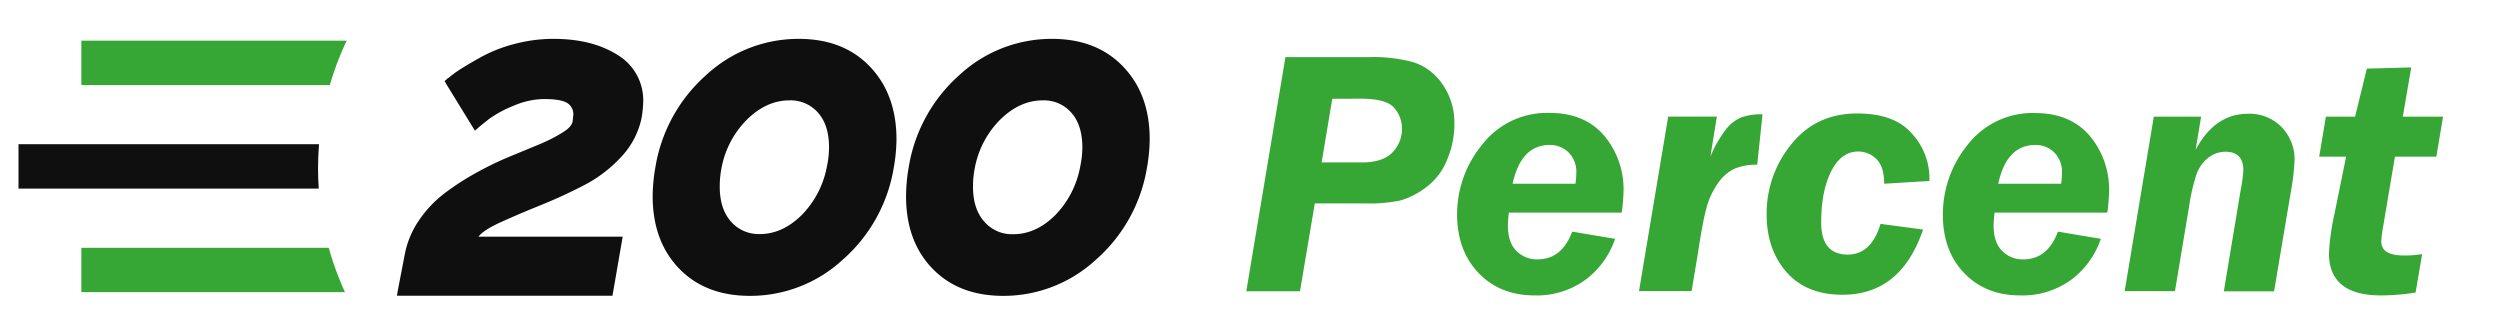 <svg xmlns="http://www.w3.org/2000/svg" id="Layer_1" data-name="Layer 1" viewBox="0 0 676 86"><defs><style>.cls-1{fill:#0f0f0f;}.cls-2{fill:#36a635;}</style></defs><path class="cls-1" d="M121.1,21.15l.19-.09a29.54,29.54,0,0,1,3.09-2.28q1.75-1.14,5.65-3.33a39.43,39.43,0,0,1,9.07-3.56,40.92,40.92,0,0,1,10.59-1.38q10.45,0,17.34,4.37a14.26,14.26,0,0,1,6.89,12.83,31.45,31.45,0,0,1-.38,3.89A21.7,21.7,0,0,1,168,42.39a36.3,36.3,0,0,1-10.26,7.79q-5.83,3-11.59,5.32T135.59,60c-3.2,1.43-5.28,2.77-6.22,4h39l-.29,1.71-2.27,13.11-.2,1.14H107.33l.28-1.62,1.81-9.4a24.47,24.47,0,0,1,3.84-9.31,31,31,0,0,1,6.89-7.32,70.47,70.47,0,0,1,8.55-5.55,88.57,88.57,0,0,1,9-4.37L145.9,39a42.76,42.76,0,0,0,6.17-3.14c1.65-1,2.56-2,2.76-3l.19-1.71a3.56,3.56,0,0,0-1.76-3.37q-1.77-1-6.13-1a21.38,21.38,0,0,0-8.22,1.8,31.73,31.73,0,0,0-6.7,3.61l-2.37,1.9-1.42,1.24-1-1.62-6.65-10.83-.56-.95Z"></path><path class="cls-1" d="M177.24,45.09A42.4,42.4,0,0,1,191,20.25a36.67,36.67,0,0,1,25-9.74q12.08,0,19.24,7.51t7.17,19.66a45.64,45.64,0,0,1-.76,7.79,42.14,42.14,0,0,1-13.77,24.75A36.85,36.85,0,0,1,202.8,80q-12.06,0-19.19-7.41T176.48,53A47.29,47.29,0,0,1,177.24,45.09Zm46.93-5.22q0-6-2.94-9.36a9.82,9.82,0,0,0-7.79-3.37q-6.08,0-11.35,5.08a25,25,0,0,0-7,13.25,25.26,25.26,0,0,0-.47,5q0,6,3,9.4a9.93,9.93,0,0,0,7.84,3.42q6.07,0,11.26-5.08A25.3,25.3,0,0,0,223.6,45,25.47,25.47,0,0,0,224.17,39.87Z"></path><path class="cls-1" d="M245.74,45.09a42.3,42.3,0,0,1,13.73-24.84,36.64,36.64,0,0,1,25-9.74q12.06,0,19.24,7.51t7.17,19.66a46.67,46.67,0,0,1-.76,7.79,42.2,42.2,0,0,1-13.78,24.75A36.81,36.81,0,0,1,271.29,80q-12.06,0-19.19-7.41T245,53A46.25,46.25,0,0,1,245.74,45.09Zm46.93-5.22q0-6-2.95-9.36a9.82,9.82,0,0,0-7.79-3.37q-6.07,0-11.35,5.08a25,25,0,0,0-7,13.25,24.51,24.51,0,0,0-.48,5q0,6,3,9.4A9.89,9.89,0,0,0,274,63.33q6.09,0,11.26-5.08A25.31,25.31,0,0,0,292.1,45,25.47,25.47,0,0,0,292.67,39.87Z"></path><path class="cls-2" d="M355.52,55l-4,23.75H337l10.58-63.31h22.64a41.64,41.64,0,0,1,12,1.39,15.16,15.16,0,0,1,7.77,5.87,18.08,18.08,0,0,1,3.27,11,24.28,24.28,0,0,1-2,9.58,17.12,17.12,0,0,1-5.75,7.44,21.24,21.24,0,0,1-6.89,3.5A41.52,41.52,0,0,1,369,55Zm4.72-28.29-2.87,17.21h10.91q5.61,0,8.21-2.67a9.06,9.06,0,0,0,2.6-6.56A8.4,8.4,0,0,0,377,29.18q-2.08-2.5-9.19-2.5Z"></path><path class="cls-2" d="M438.51,57.48H408a33.13,33.13,0,0,0-.27,3.48q0,4.59,2.32,6.89a7.72,7.72,0,0,0,5.65,2.29c4.43,0,7.56-2.5,9.42-7.51l11.6,1.95a22.88,22.88,0,0,1-8,11.06A22.28,22.28,0,0,1,415,79.88q-9.33,0-15.13-6T394,58.15A29.65,29.65,0,0,1,400.87,39,22.17,22.17,0,0,1,419,30.53q9.47,0,14.73,6.11A22.46,22.46,0,0,1,439,51.83,47.88,47.88,0,0,1,438.51,57.48ZM409,49.69h17a18.8,18.8,0,0,0,.23-2.82,7.41,7.41,0,0,0-2.11-5.68,7.16,7.16,0,0,0-5.08-2Q411.29,39.2,409,49.69Z"></path><path class="cls-2" d="M475.15,44.54a15.11,15.11,0,0,0-6.26,1.13,11.69,11.69,0,0,0-4.53,4.13,20.89,20.89,0,0,0-3,6.7q-1,3.72-2.25,12l-1.7,10.2H443.19l7.89-47.17h13.16L462.48,42.4a31.44,31.44,0,0,1,4.17-7.35,10.4,10.4,0,0,1,4.28-3.34,16.6,16.6,0,0,1,5.66-.81Z"></path><path class="cls-2" d="M520,62.07q-6,17.62-21.76,17.63-9.83,0-15.19-6.15T477.7,57.94A29.48,29.48,0,0,1,484.38,39q6.69-8.33,17.82-8.32,10.11,0,14.82,5.49a17.84,17.84,0,0,1,4.7,11.76v1l-12.24.75c0-3.13-.71-5.36-2.14-6.71a6.89,6.89,0,0,0-4.87-2q-4.59,0-7.3,5.31t-2.72,13.89q0,8.67,7.19,8.67,6.36,0,8.86-8.3Z"></path><path class="cls-2" d="M569.82,57.48H539.35a31.13,31.13,0,0,0-.28,3.48q0,4.59,2.32,6.89a7.74,7.74,0,0,0,5.66,2.29q6.63,0,9.41-7.51l11.6,1.95a22.93,22.93,0,0,1-8,11.06,22.33,22.33,0,0,1-13.78,4.24q-9.33,0-15.12-6t-5.8-15.71A29.65,29.65,0,0,1,532.18,39a22.17,22.17,0,0,1,18.12-8.43q9.45,0,14.72,6.11a22.47,22.47,0,0,1,5.27,15.19A48.33,48.33,0,0,1,569.82,57.48Zm-29.5-7.79h17a20.22,20.22,0,0,0,.23-2.82,7.41,7.41,0,0,0-2.11-5.68,7.17,7.17,0,0,0-5.08-2Q542.59,39.2,540.32,49.69Z"></path><path class="cls-2" d="M595.18,31.55l-1.49,9q5.16-9.78,14.17-9.79a12.13,12.13,0,0,1,9.08,3.6,12.51,12.51,0,0,1,3.51,9.12,68.51,68.51,0,0,1-1.07,8.76l-4.47,26.53H601.32l4.59-27.55a43.17,43.17,0,0,0,.7-5.19c0-3.31-1.63-5-4.87-5a7.45,7.45,0,0,0-4.69,1.69,9.72,9.72,0,0,0-3.1,4.37A49.56,49.56,0,0,0,592,55.39l-3.89,23.33H574.51l7.88-47.17Z"></path><path class="cls-2" d="M658.79,42.36h-11.2L644.4,61.28a29.3,29.3,0,0,0-.5,4q0,3.8,6.12,3.8a27.26,27.26,0,0,0,4.92-.37L653.18,79.1a59.3,59.3,0,0,1-9.37.78q-14.05,0-14.06-11.41a63.3,63.3,0,0,1,1.49-10.62l3.15-15.49h-7.28l1.81-10.81h7.89l3.19-13,12-.32-2.28,13.31H660.6Z"></path><path class="cls-1" d="M86,45.5c0,1.85.06,3.68.19,5.5H5V39H86.26Q86,42.21,86,45.5Z"></path><path class="cls-2" d="M93.75,11a78.71,78.71,0,0,0-4.56,12H22V11Z"></path><path class="cls-2" d="M93.28,79H22V67H88.9A80.2,80.2,0,0,0,93.28,79Z"></path></svg>